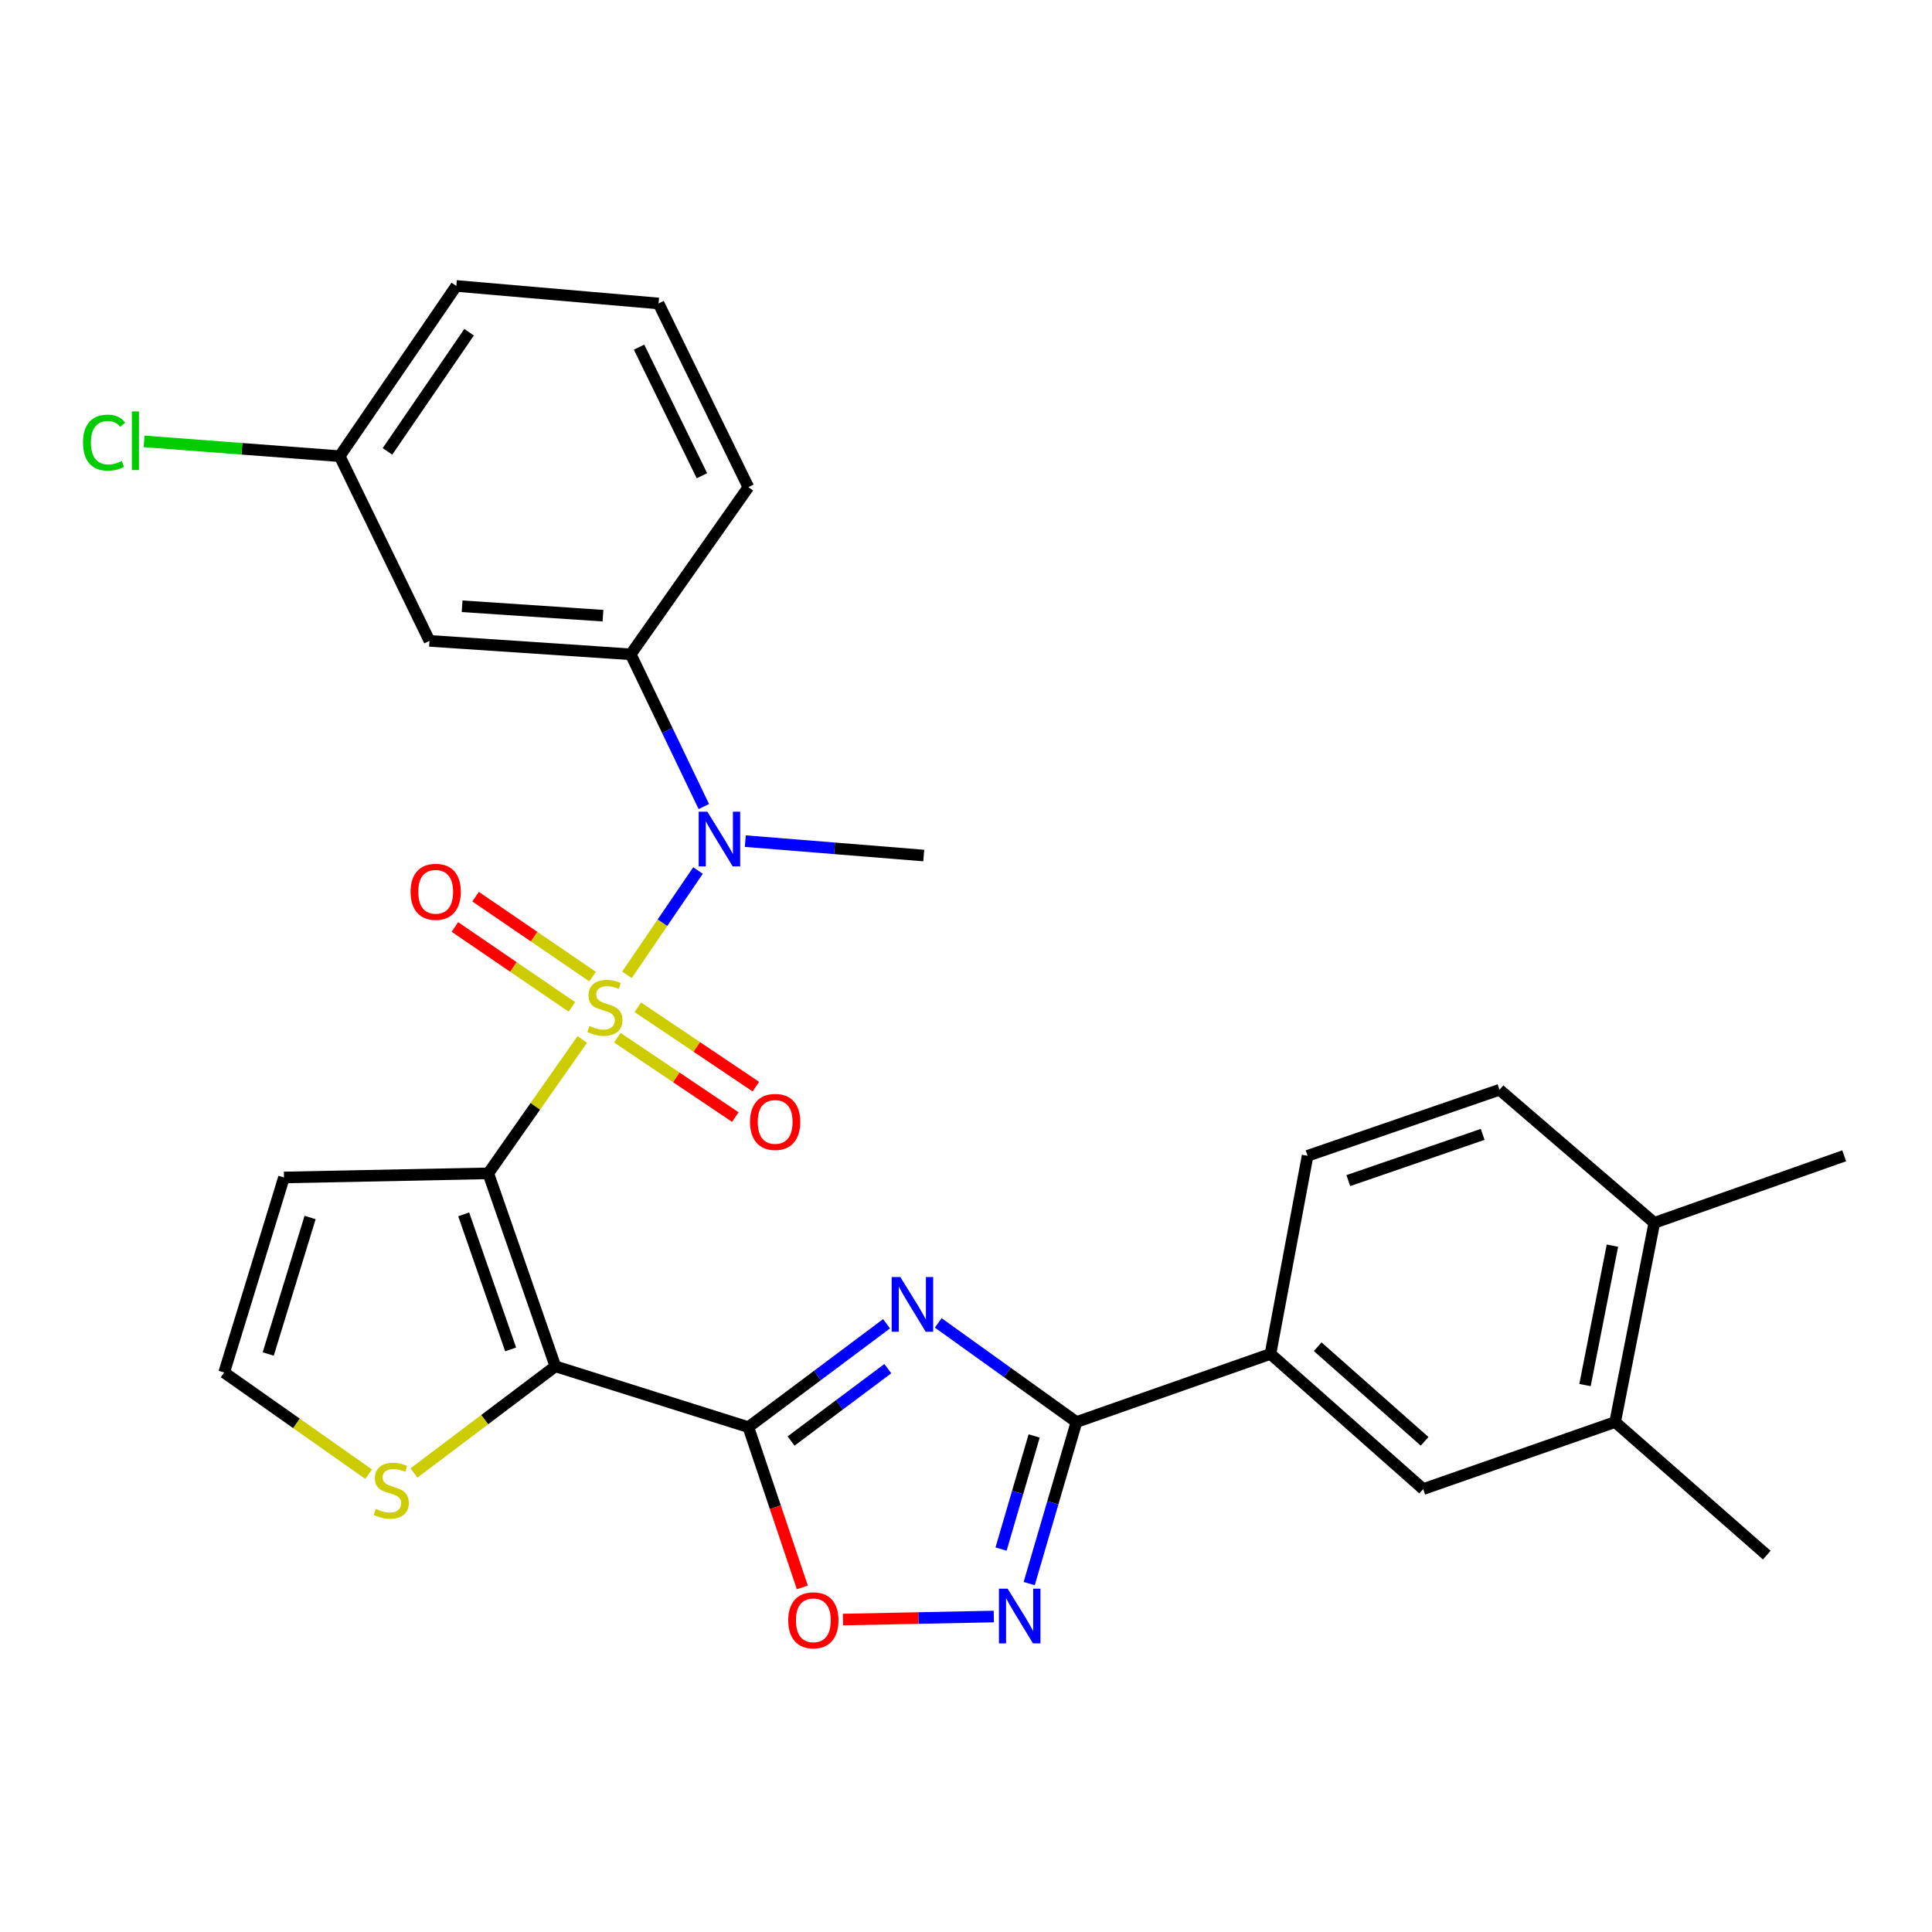 <?xml version='1.0' encoding='iso-8859-1'?>
<svg version='1.1' baseProfile='full'
              xmlns='http://www.w3.org/2000/svg'
                      xmlns:rdkit='http://www.rdkit.org/xml'
                      xmlns:xlink='http://www.w3.org/1999/xlink'
                  xml:space='preserve'
width='1000px' height='1000px' viewBox='0 0 1000 1000'>
<!-- END OF HEADER -->
<rect style='opacity:1.0;fill:#FFFFFF;stroke:none' width='1000' height='1000' x='0' y='0'> </rect>
<path class='bond-0' d='M 301.385,538.013 L 277.063,572.666' style='fill:none;fill-rule:evenodd;stroke:#CCCC00;stroke-width:6px;stroke-linecap:butt;stroke-linejoin:miter;stroke-opacity:1' />
<path class='bond-0' d='M 277.063,572.666 L 252.74,607.319' style='fill:none;fill-rule:evenodd;stroke:#000000;stroke-width:6px;stroke-linecap:butt;stroke-linejoin:miter;stroke-opacity:1' />
<path class='bond-5' d='M 324.501,504.582 L 342.893,477.576' style='fill:none;fill-rule:evenodd;stroke:#CCCC00;stroke-width:6px;stroke-linecap:butt;stroke-linejoin:miter;stroke-opacity:1' />
<path class='bond-5' d='M 342.893,477.576 L 361.286,450.571' style='fill:none;fill-rule:evenodd;stroke:#0000FF;stroke-width:6px;stroke-linecap:butt;stroke-linejoin:miter;stroke-opacity:1' />
<path class='bond-12' d='M 306.717,505.478 L 276.442,484.798' style='fill:none;fill-rule:evenodd;stroke:#CCCC00;stroke-width:6px;stroke-linecap:butt;stroke-linejoin:miter;stroke-opacity:1' />
<path class='bond-12' d='M 276.442,484.798 L 246.167,464.117' style='fill:none;fill-rule:evenodd;stroke:#FF0000;stroke-width:6px;stroke-linecap:butt;stroke-linejoin:miter;stroke-opacity:1' />
<path class='bond-12' d='M 296.003,521.163 L 265.728,500.483' style='fill:none;fill-rule:evenodd;stroke:#CCCC00;stroke-width:6px;stroke-linecap:butt;stroke-linejoin:miter;stroke-opacity:1' />
<path class='bond-12' d='M 265.728,500.483 L 235.453,479.802' style='fill:none;fill-rule:evenodd;stroke:#FF0000;stroke-width:6px;stroke-linecap:butt;stroke-linejoin:miter;stroke-opacity:1' />
<path class='bond-13' d='M 319.525,537.11 L 350.07,557.658' style='fill:none;fill-rule:evenodd;stroke:#CCCC00;stroke-width:6px;stroke-linecap:butt;stroke-linejoin:miter;stroke-opacity:1' />
<path class='bond-13' d='M 350.07,557.658 L 380.615,578.207' style='fill:none;fill-rule:evenodd;stroke:#FF0000;stroke-width:6px;stroke-linecap:butt;stroke-linejoin:miter;stroke-opacity:1' />
<path class='bond-13' d='M 330.128,521.349 L 360.673,541.898' style='fill:none;fill-rule:evenodd;stroke:#CCCC00;stroke-width:6px;stroke-linecap:butt;stroke-linejoin:miter;stroke-opacity:1' />
<path class='bond-13' d='M 360.673,541.898 L 391.218,562.446' style='fill:none;fill-rule:evenodd;stroke:#FF0000;stroke-width:6px;stroke-linecap:butt;stroke-linejoin:miter;stroke-opacity:1' />
<path class='bond-1' d='M 252.74,607.319 L 287.459,707.202' style='fill:none;fill-rule:evenodd;stroke:#000000;stroke-width:6px;stroke-linecap:butt;stroke-linejoin:miter;stroke-opacity:1' />
<path class='bond-1' d='M 240.006,628.538 L 264.309,698.456' style='fill:none;fill-rule:evenodd;stroke:#000000;stroke-width:6px;stroke-linecap:butt;stroke-linejoin:miter;stroke-opacity:1' />
<path class='bond-9' d='M 252.74,607.319 L 146.99,609.461' style='fill:none;fill-rule:evenodd;stroke:#000000;stroke-width:6px;stroke-linecap:butt;stroke-linejoin:miter;stroke-opacity:1' />
<path class='bond-2' d='M 287.459,707.202 L 387.352,738.691' style='fill:none;fill-rule:evenodd;stroke:#000000;stroke-width:6px;stroke-linecap:butt;stroke-linejoin:miter;stroke-opacity:1' />
<path class='bond-8' d='M 287.459,707.202 L 250.859,734.812' style='fill:none;fill-rule:evenodd;stroke:#000000;stroke-width:6px;stroke-linecap:butt;stroke-linejoin:miter;stroke-opacity:1' />
<path class='bond-8' d='M 250.859,734.812 L 214.259,762.422' style='fill:none;fill-rule:evenodd;stroke:#CCCC00;stroke-width:6px;stroke-linecap:butt;stroke-linejoin:miter;stroke-opacity:1' />
<path class='bond-3' d='M 387.352,738.691 L 423.115,711.932' style='fill:none;fill-rule:evenodd;stroke:#000000;stroke-width:6px;stroke-linecap:butt;stroke-linejoin:miter;stroke-opacity:1' />
<path class='bond-3' d='M 423.115,711.932 L 458.879,685.173' style='fill:none;fill-rule:evenodd;stroke:#0000FF;stroke-width:6px;stroke-linecap:butt;stroke-linejoin:miter;stroke-opacity:1' />
<path class='bond-3' d='M 409.461,745.872 L 434.495,727.141' style='fill:none;fill-rule:evenodd;stroke:#000000;stroke-width:6px;stroke-linecap:butt;stroke-linejoin:miter;stroke-opacity:1' />
<path class='bond-3' d='M 434.495,727.141 L 459.53,708.409' style='fill:none;fill-rule:evenodd;stroke:#0000FF;stroke-width:6px;stroke-linecap:butt;stroke-linejoin:miter;stroke-opacity:1' />
<path class='bond-7' d='M 387.352,738.691 L 401.318,780.16' style='fill:none;fill-rule:evenodd;stroke:#000000;stroke-width:6px;stroke-linecap:butt;stroke-linejoin:miter;stroke-opacity:1' />
<path class='bond-7' d='M 401.318,780.16 L 415.284,821.629' style='fill:none;fill-rule:evenodd;stroke:#FF0000;stroke-width:6px;stroke-linecap:butt;stroke-linejoin:miter;stroke-opacity:1' />
<path class='bond-4' d='M 485.623,684.728 L 521.401,710.385' style='fill:none;fill-rule:evenodd;stroke:#0000FF;stroke-width:6px;stroke-linecap:butt;stroke-linejoin:miter;stroke-opacity:1' />
<path class='bond-4' d='M 521.401,710.385 L 557.179,736.043' style='fill:none;fill-rule:evenodd;stroke:#000000;stroke-width:6px;stroke-linecap:butt;stroke-linejoin:miter;stroke-opacity:1' />
<path class='bond-11' d='M 557.179,736.043 L 657.589,700.786' style='fill:none;fill-rule:evenodd;stroke:#000000;stroke-width:6px;stroke-linecap:butt;stroke-linejoin:miter;stroke-opacity:1' />
<path class='bond-31' d='M 557.179,736.043 L 544.943,777.855' style='fill:none;fill-rule:evenodd;stroke:#000000;stroke-width:6px;stroke-linecap:butt;stroke-linejoin:miter;stroke-opacity:1' />
<path class='bond-31' d='M 544.943,777.855 L 532.708,819.667' style='fill:none;fill-rule:evenodd;stroke:#0000FF;stroke-width:6px;stroke-linecap:butt;stroke-linejoin:miter;stroke-opacity:1' />
<path class='bond-31' d='M 535.277,743.252 L 526.713,772.52' style='fill:none;fill-rule:evenodd;stroke:#000000;stroke-width:6px;stroke-linecap:butt;stroke-linejoin:miter;stroke-opacity:1' />
<path class='bond-31' d='M 526.713,772.52 L 518.148,801.789' style='fill:none;fill-rule:evenodd;stroke:#0000FF;stroke-width:6px;stroke-linecap:butt;stroke-linejoin:miter;stroke-opacity:1' />
<path class='bond-10' d='M 364.304,417.472 L 345.383,378.069' style='fill:none;fill-rule:evenodd;stroke:#0000FF;stroke-width:6px;stroke-linecap:butt;stroke-linejoin:miter;stroke-opacity:1' />
<path class='bond-10' d='M 345.383,378.069 L 326.462,338.665' style='fill:none;fill-rule:evenodd;stroke:#000000;stroke-width:6px;stroke-linecap:butt;stroke-linejoin:miter;stroke-opacity:1' />
<path class='bond-23' d='M 385.77,435.365 L 431.948,439.093' style='fill:none;fill-rule:evenodd;stroke:#0000FF;stroke-width:6px;stroke-linecap:butt;stroke-linejoin:miter;stroke-opacity:1' />
<path class='bond-23' d='M 431.948,439.093 L 478.127,442.822' style='fill:none;fill-rule:evenodd;stroke:#000000;stroke-width:6px;stroke-linecap:butt;stroke-linejoin:miter;stroke-opacity:1' />
<path class='bond-6' d='M 514.389,836.711 L 475.359,837.494' style='fill:none;fill-rule:evenodd;stroke:#0000FF;stroke-width:6px;stroke-linecap:butt;stroke-linejoin:miter;stroke-opacity:1' />
<path class='bond-6' d='M 475.359,837.494 L 436.33,838.277' style='fill:none;fill-rule:evenodd;stroke:#FF0000;stroke-width:6px;stroke-linecap:butt;stroke-linejoin:miter;stroke-opacity:1' />
<path class='bond-29' d='M 190.795,763.026 L 153.411,736.713' style='fill:none;fill-rule:evenodd;stroke:#CCCC00;stroke-width:6px;stroke-linecap:butt;stroke-linejoin:miter;stroke-opacity:1' />
<path class='bond-29' d='M 153.411,736.713 L 116.028,710.399' style='fill:none;fill-rule:evenodd;stroke:#000000;stroke-width:6px;stroke-linecap:butt;stroke-linejoin:miter;stroke-opacity:1' />
<path class='bond-14' d='M 146.99,609.461 L 116.028,710.399' style='fill:none;fill-rule:evenodd;stroke:#000000;stroke-width:6px;stroke-linecap:butt;stroke-linejoin:miter;stroke-opacity:1' />
<path class='bond-14' d='M 160.506,630.172 L 138.832,700.829' style='fill:none;fill-rule:evenodd;stroke:#000000;stroke-width:6px;stroke-linecap:butt;stroke-linejoin:miter;stroke-opacity:1' />
<path class='bond-16' d='M 326.462,338.665 L 222.295,331.711' style='fill:none;fill-rule:evenodd;stroke:#000000;stroke-width:6px;stroke-linecap:butt;stroke-linejoin:miter;stroke-opacity:1' />
<path class='bond-16' d='M 312.102,318.669 L 239.185,313.801' style='fill:none;fill-rule:evenodd;stroke:#000000;stroke-width:6px;stroke-linecap:butt;stroke-linejoin:miter;stroke-opacity:1' />
<path class='bond-24' d='M 326.462,338.665 L 387.352,252.153' style='fill:none;fill-rule:evenodd;stroke:#000000;stroke-width:6px;stroke-linecap:butt;stroke-linejoin:miter;stroke-opacity:1' />
<path class='bond-15' d='M 657.589,700.786 L 736.64,770.751' style='fill:none;fill-rule:evenodd;stroke:#000000;stroke-width:6px;stroke-linecap:butt;stroke-linejoin:miter;stroke-opacity:1' />
<path class='bond-15' d='M 682.036,697.056 L 737.372,746.032' style='fill:none;fill-rule:evenodd;stroke:#000000;stroke-width:6px;stroke-linecap:butt;stroke-linejoin:miter;stroke-opacity:1' />
<path class='bond-19' d='M 657.589,700.786 L 676.805,598.244' style='fill:none;fill-rule:evenodd;stroke:#000000;stroke-width:6px;stroke-linecap:butt;stroke-linejoin:miter;stroke-opacity:1' />
<path class='bond-17' d='M 736.64,770.751 L 835.995,736.043' style='fill:none;fill-rule:evenodd;stroke:#000000;stroke-width:6px;stroke-linecap:butt;stroke-linejoin:miter;stroke-opacity:1' />
<path class='bond-21' d='M 222.295,331.711 L 175.831,236.123' style='fill:none;fill-rule:evenodd;stroke:#000000;stroke-width:6px;stroke-linecap:butt;stroke-linejoin:miter;stroke-opacity:1' />
<path class='bond-26' d='M 835.995,736.043 L 914.487,804.931' style='fill:none;fill-rule:evenodd;stroke:#000000;stroke-width:6px;stroke-linecap:butt;stroke-linejoin:miter;stroke-opacity:1' />
<path class='bond-32' d='M 835.995,736.043 L 856.267,632.941' style='fill:none;fill-rule:evenodd;stroke:#000000;stroke-width:6px;stroke-linecap:butt;stroke-linejoin:miter;stroke-opacity:1' />
<path class='bond-32' d='M 820.397,716.913 L 834.588,644.742' style='fill:none;fill-rule:evenodd;stroke:#000000;stroke-width:6px;stroke-linecap:butt;stroke-linejoin:miter;stroke-opacity:1' />
<path class='bond-18' d='M 856.267,632.941 L 776.15,564.063' style='fill:none;fill-rule:evenodd;stroke:#000000;stroke-width:6px;stroke-linecap:butt;stroke-linejoin:miter;stroke-opacity:1' />
<path class='bond-27' d='M 856.267,632.941 L 954.545,598.244' style='fill:none;fill-rule:evenodd;stroke:#000000;stroke-width:6px;stroke-linecap:butt;stroke-linejoin:miter;stroke-opacity:1' />
<path class='bond-20' d='M 676.805,598.244 L 776.15,564.063' style='fill:none;fill-rule:evenodd;stroke:#000000;stroke-width:6px;stroke-linecap:butt;stroke-linejoin:miter;stroke-opacity:1' />
<path class='bond-20' d='M 697.887,611.078 L 767.428,587.152' style='fill:none;fill-rule:evenodd;stroke:#000000;stroke-width:6px;stroke-linecap:butt;stroke-linejoin:miter;stroke-opacity:1' />
<path class='bond-22' d='M 175.831,236.123 L 125.207,232.294' style='fill:none;fill-rule:evenodd;stroke:#000000;stroke-width:6px;stroke-linecap:butt;stroke-linejoin:miter;stroke-opacity:1' />
<path class='bond-22' d='M 125.207,232.294 L 74.582,228.464' style='fill:none;fill-rule:evenodd;stroke:#00CC00;stroke-width:6px;stroke-linecap:butt;stroke-linejoin:miter;stroke-opacity:1' />
<path class='bond-30' d='M 175.831,236.123 L 236.182,148.007' style='fill:none;fill-rule:evenodd;stroke:#000000;stroke-width:6px;stroke-linecap:butt;stroke-linejoin:miter;stroke-opacity:1' />
<path class='bond-30' d='M 200.555,233.639 L 242.801,171.958' style='fill:none;fill-rule:evenodd;stroke:#000000;stroke-width:6px;stroke-linecap:butt;stroke-linejoin:miter;stroke-opacity:1' />
<path class='bond-25' d='M 387.352,252.153 L 340.867,157.072' style='fill:none;fill-rule:evenodd;stroke:#000000;stroke-width:6px;stroke-linecap:butt;stroke-linejoin:miter;stroke-opacity:1' />
<path class='bond-25' d='M 363.314,246.234 L 330.775,179.677' style='fill:none;fill-rule:evenodd;stroke:#000000;stroke-width:6px;stroke-linecap:butt;stroke-linejoin:miter;stroke-opacity:1' />
<path class='bond-28' d='M 340.867,157.072 L 236.182,148.007' style='fill:none;fill-rule:evenodd;stroke:#000000;stroke-width:6px;stroke-linecap:butt;stroke-linejoin:miter;stroke-opacity:1' />
<path  class='atom-0' d='M 305.092 531.055
Q 305.412 531.175, 306.732 531.735
Q 308.052 532.295, 309.492 532.655
Q 310.972 532.975, 312.412 532.975
Q 315.092 532.975, 316.652 531.695
Q 318.212 530.375, 318.212 528.095
Q 318.212 526.535, 317.412 525.575
Q 316.652 524.615, 315.452 524.095
Q 314.252 523.575, 312.252 522.975
Q 309.732 522.215, 308.212 521.495
Q 306.732 520.775, 305.652 519.255
Q 304.612 517.735, 304.612 515.175
Q 304.612 511.615, 307.012 509.415
Q 309.452 507.215, 314.252 507.215
Q 317.532 507.215, 321.252 508.775
L 320.332 511.855
Q 316.932 510.455, 314.372 510.455
Q 311.612 510.455, 310.092 511.615
Q 308.572 512.735, 308.612 514.695
Q 308.612 516.215, 309.372 517.135
Q 310.172 518.055, 311.292 518.575
Q 312.452 519.095, 314.372 519.695
Q 316.932 520.495, 318.452 521.295
Q 319.972 522.095, 321.052 523.735
Q 322.172 525.335, 322.172 528.095
Q 322.172 532.015, 319.532 534.135
Q 316.932 536.215, 312.572 536.215
Q 310.052 536.215, 308.132 535.655
Q 306.252 535.135, 304.012 534.215
L 305.092 531.055
' fill='#CCCC00'/>
<path  class='atom-4' d='M 466.01 660.993
L 475.29 675.993
Q 476.21 677.473, 477.69 680.153
Q 479.17 682.833, 479.25 682.993
L 479.25 660.993
L 483.01 660.993
L 483.01 689.313
L 479.13 689.313
L 469.17 672.913
Q 468.01 670.993, 466.77 668.793
Q 465.57 666.593, 465.21 665.913
L 465.21 689.313
L 461.53 689.313
L 461.53 660.993
L 466.01 660.993
' fill='#0000FF'/>
<path  class='atom-6' d='M 366.117 420.124
L 375.397 435.124
Q 376.317 436.604, 377.797 439.284
Q 379.277 441.964, 379.357 442.124
L 379.357 420.124
L 383.117 420.124
L 383.117 448.444
L 379.237 448.444
L 369.277 432.044
Q 368.117 430.124, 366.877 427.924
Q 365.677 425.724, 365.317 425.044
L 365.317 448.444
L 361.637 448.444
L 361.637 420.124
L 366.117 420.124
' fill='#0000FF'/>
<path  class='atom-7' d='M 521.539 822.282
L 530.819 837.282
Q 531.739 838.762, 533.219 841.442
Q 534.699 844.122, 534.779 844.282
L 534.779 822.282
L 538.539 822.282
L 538.539 850.602
L 534.659 850.602
L 524.699 834.202
Q 523.539 832.282, 522.299 830.082
Q 521.099 827.882, 520.739 827.202
L 520.739 850.602
L 517.059 850.602
L 517.059 822.282
L 521.539 822.282
' fill='#0000FF'/>
<path  class='atom-8' d='M 407.994 838.664
Q 407.994 831.864, 411.354 828.064
Q 414.714 824.264, 420.994 824.264
Q 427.274 824.264, 430.634 828.064
Q 433.994 831.864, 433.994 838.664
Q 433.994 845.544, 430.594 849.464
Q 427.194 853.344, 420.994 853.344
Q 414.754 853.344, 411.354 849.464
Q 407.994 845.584, 407.994 838.664
M 420.994 850.144
Q 425.314 850.144, 427.634 847.264
Q 429.994 844.344, 429.994 838.664
Q 429.994 833.104, 427.634 830.304
Q 425.314 827.464, 420.994 827.464
Q 416.674 827.464, 414.314 830.264
Q 411.994 833.064, 411.994 838.664
Q 411.994 844.384, 414.314 847.264
Q 416.674 850.144, 420.994 850.144
' fill='#FF0000'/>
<path  class='atom-9' d='M 194.519 780.998
Q 194.839 781.118, 196.159 781.678
Q 197.479 782.238, 198.919 782.598
Q 200.399 782.918, 201.839 782.918
Q 204.519 782.918, 206.079 781.638
Q 207.639 780.318, 207.639 778.038
Q 207.639 776.478, 206.839 775.518
Q 206.079 774.558, 204.879 774.038
Q 203.679 773.518, 201.679 772.918
Q 199.159 772.158, 197.639 771.438
Q 196.159 770.718, 195.079 769.198
Q 194.039 767.678, 194.039 765.118
Q 194.039 761.558, 196.439 759.358
Q 198.879 757.158, 203.679 757.158
Q 206.959 757.158, 210.679 758.718
L 209.759 761.798
Q 206.359 760.398, 203.799 760.398
Q 201.039 760.398, 199.519 761.558
Q 197.999 762.678, 198.039 764.638
Q 198.039 766.158, 198.799 767.078
Q 199.599 767.998, 200.719 768.518
Q 201.879 769.038, 203.799 769.638
Q 206.359 770.438, 207.879 771.238
Q 209.399 772.038, 210.479 773.678
Q 211.599 775.278, 211.599 778.038
Q 211.599 781.958, 208.959 784.078
Q 206.359 786.158, 201.999 786.158
Q 199.479 786.158, 197.559 785.598
Q 195.679 785.078, 193.439 784.158
L 194.519 780.998
' fill='#CCCC00'/>
<path  class='atom-13' d='M 212.514 461.591
Q 212.514 454.791, 215.874 450.991
Q 219.234 447.191, 225.514 447.191
Q 231.794 447.191, 235.154 450.991
Q 238.514 454.791, 238.514 461.591
Q 238.514 468.471, 235.114 472.391
Q 231.714 476.271, 225.514 476.271
Q 219.274 476.271, 215.874 472.391
Q 212.514 468.511, 212.514 461.591
M 225.514 473.071
Q 229.834 473.071, 232.154 470.191
Q 234.514 467.271, 234.514 461.591
Q 234.514 456.031, 232.154 453.231
Q 229.834 450.391, 225.514 450.391
Q 221.194 450.391, 218.834 453.191
Q 216.514 455.991, 216.514 461.591
Q 216.514 467.311, 218.834 470.191
Q 221.194 473.071, 225.514 473.071
' fill='#FF0000'/>
<path  class='atom-14' d='M 388.218 580.7
Q 388.218 573.9, 391.578 570.1
Q 394.938 566.3, 401.218 566.3
Q 407.498 566.3, 410.858 570.1
Q 414.218 573.9, 414.218 580.7
Q 414.218 587.58, 410.818 591.5
Q 407.418 595.38, 401.218 595.38
Q 394.978 595.38, 391.578 591.5
Q 388.218 587.62, 388.218 580.7
M 401.218 592.18
Q 405.538 592.18, 407.858 589.3
Q 410.218 586.38, 410.218 580.7
Q 410.218 575.14, 407.858 572.34
Q 405.538 569.5, 401.218 569.5
Q 396.898 569.5, 394.538 572.3
Q 392.218 575.1, 392.218 580.7
Q 392.218 586.42, 394.538 589.3
Q 396.898 592.18, 401.218 592.18
' fill='#FF0000'/>
<path  class='atom-23' d='M 42.971 229.104
Q 42.971 222.064, 46.251 218.384
Q 49.571 214.664, 55.851 214.664
Q 61.691 214.664, 64.811 218.784
L 62.171 220.944
Q 59.891 217.944, 55.851 217.944
Q 51.571 217.944, 49.291 220.824
Q 47.051 223.664, 47.051 229.104
Q 47.051 234.704, 49.371 237.584
Q 51.731 240.464, 56.291 240.464
Q 59.411 240.464, 63.051 238.584
L 64.171 241.584
Q 62.691 242.544, 60.451 243.104
Q 58.211 243.664, 55.731 243.664
Q 49.571 243.664, 46.251 239.904
Q 42.971 236.144, 42.971 229.104
' fill='#00CC00'/>
<path  class='atom-23' d='M 68.251 212.944
L 71.931 212.944
L 71.931 243.304
L 68.251 243.304
L 68.251 212.944
' fill='#00CC00'/>
</svg>
